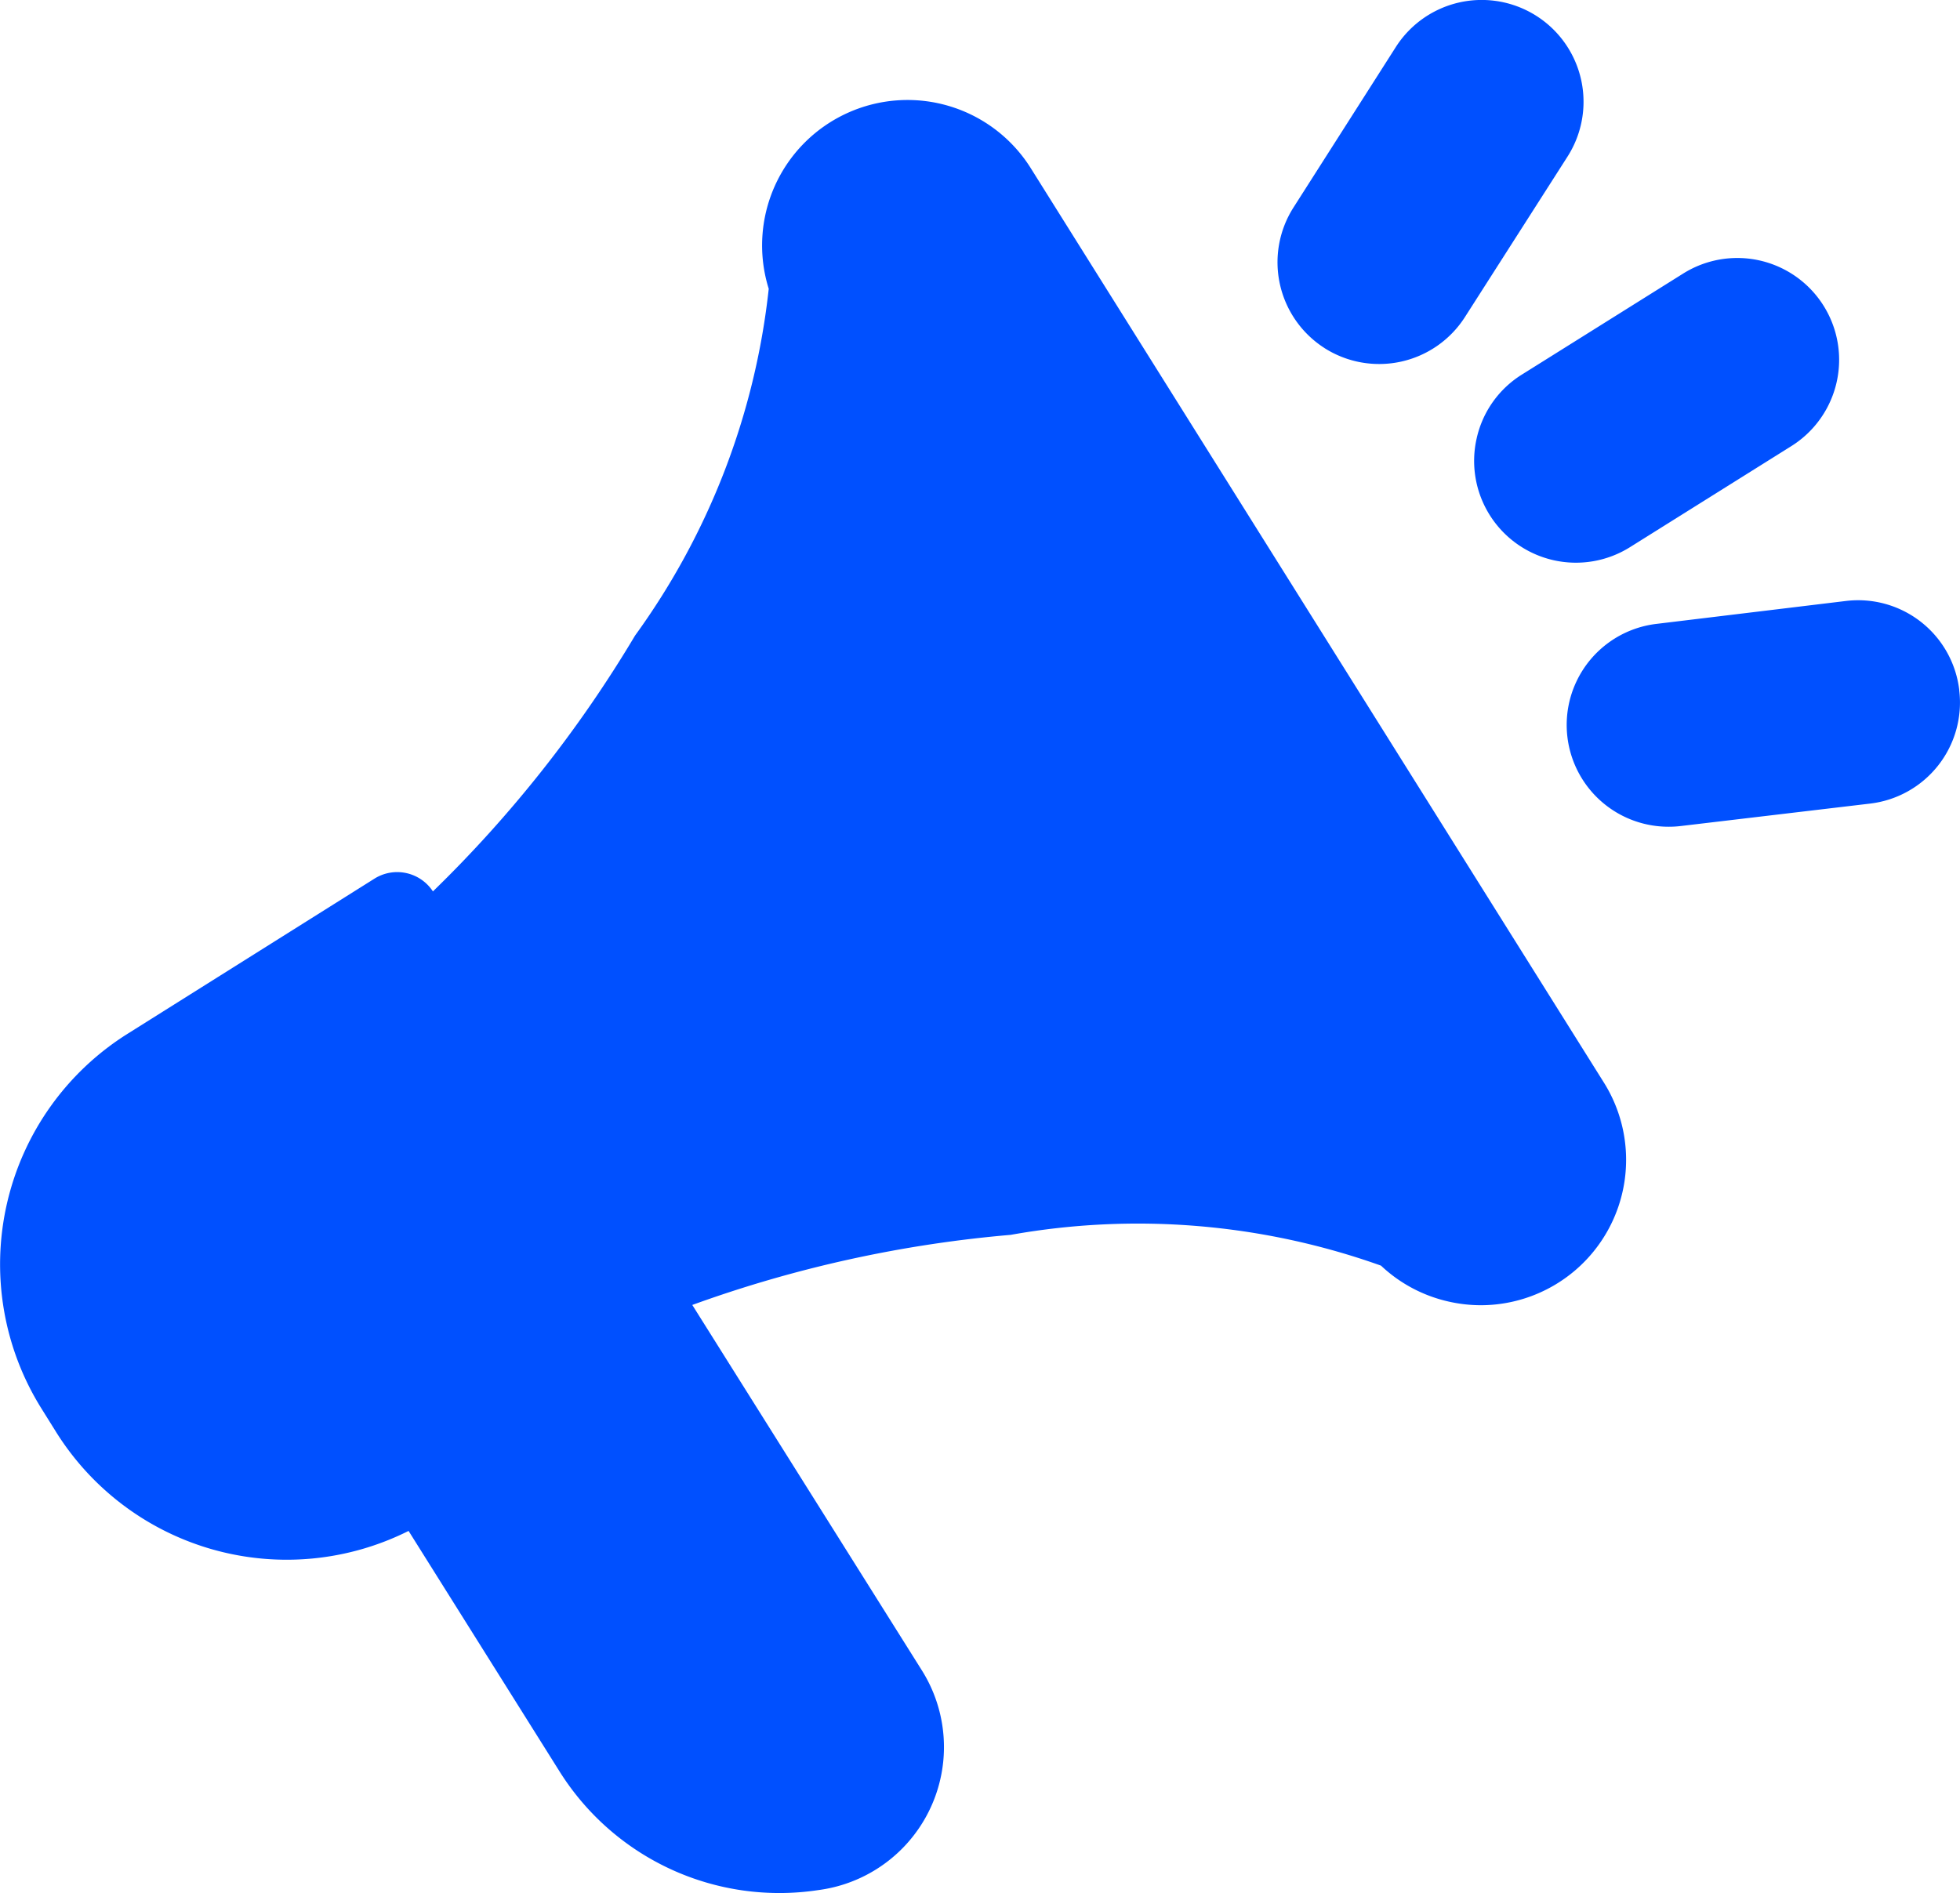 <?xml version="1.0" encoding="UTF-8"?>
<svg xmlns="http://www.w3.org/2000/svg" width="21.333" height="20.609" viewBox="0 0 21.333 20.609">
  <defs>
    <clipPath id="a">
      <path fill="#0050ff" d="M0 0h21.333v20.609H0z"></path>
    </clipPath>
  </defs>
  <g clip-path="url(#a)" fill="#0050ff">
    <path d="M11.218 1.829a1.583 1.583 0 0 0-2.851 1.315 7.875 7.875 0 0 1-1.455 3.775 13.558 13.558 0 0 1-2.2 2.785.465.465 0 0 0-.636-.139l-2.689 1.69a2.963 2.963 0 0 0-.935 4.08l.161.258a2.961 2.961 0 0 0 3.834 1.073l1.643 2.618a2.824 2.824 0 0 0 2.81 1.293l.035-.005a1.57 1.57 0 0 0 1.1-2.386l-2.5-3.98A13.559 13.559 0 0 1 11 13.443a7.877 7.877 0 0 1 4.031.335 1.573 1.573 0 0 0 .731.39 1.59 1.59 0 0 0 .357.041 1.583 1.583 0 0 0 1.338-2.424ZM16.073 4.769a1.108 1.108 0 0 0 1.669 1.187l1.756-1.1a1.108 1.108 0 0 0-1.178-1.878l-1.756 1.1a1.1 1.1 0 0 0-.491.691M14.414 3.788a1.108 1.108 0 0 0 1.531-.337l1.116-1.746A1.108 1.108 0 1 0 15.193.511l-1.114 1.747a1.109 1.109 0 0 0 .337 1.531M21.325 7.512a1.108 1.108 0 0 0-1.231-.97l-2.058.249A1.108 1.108 0 0 0 18.166 9a1.093 1.093 0 0 0 .131-.008l2.058-.244a1.108 1.108 0 0 0 .97-1.231"></path>
  </g>
</svg>

